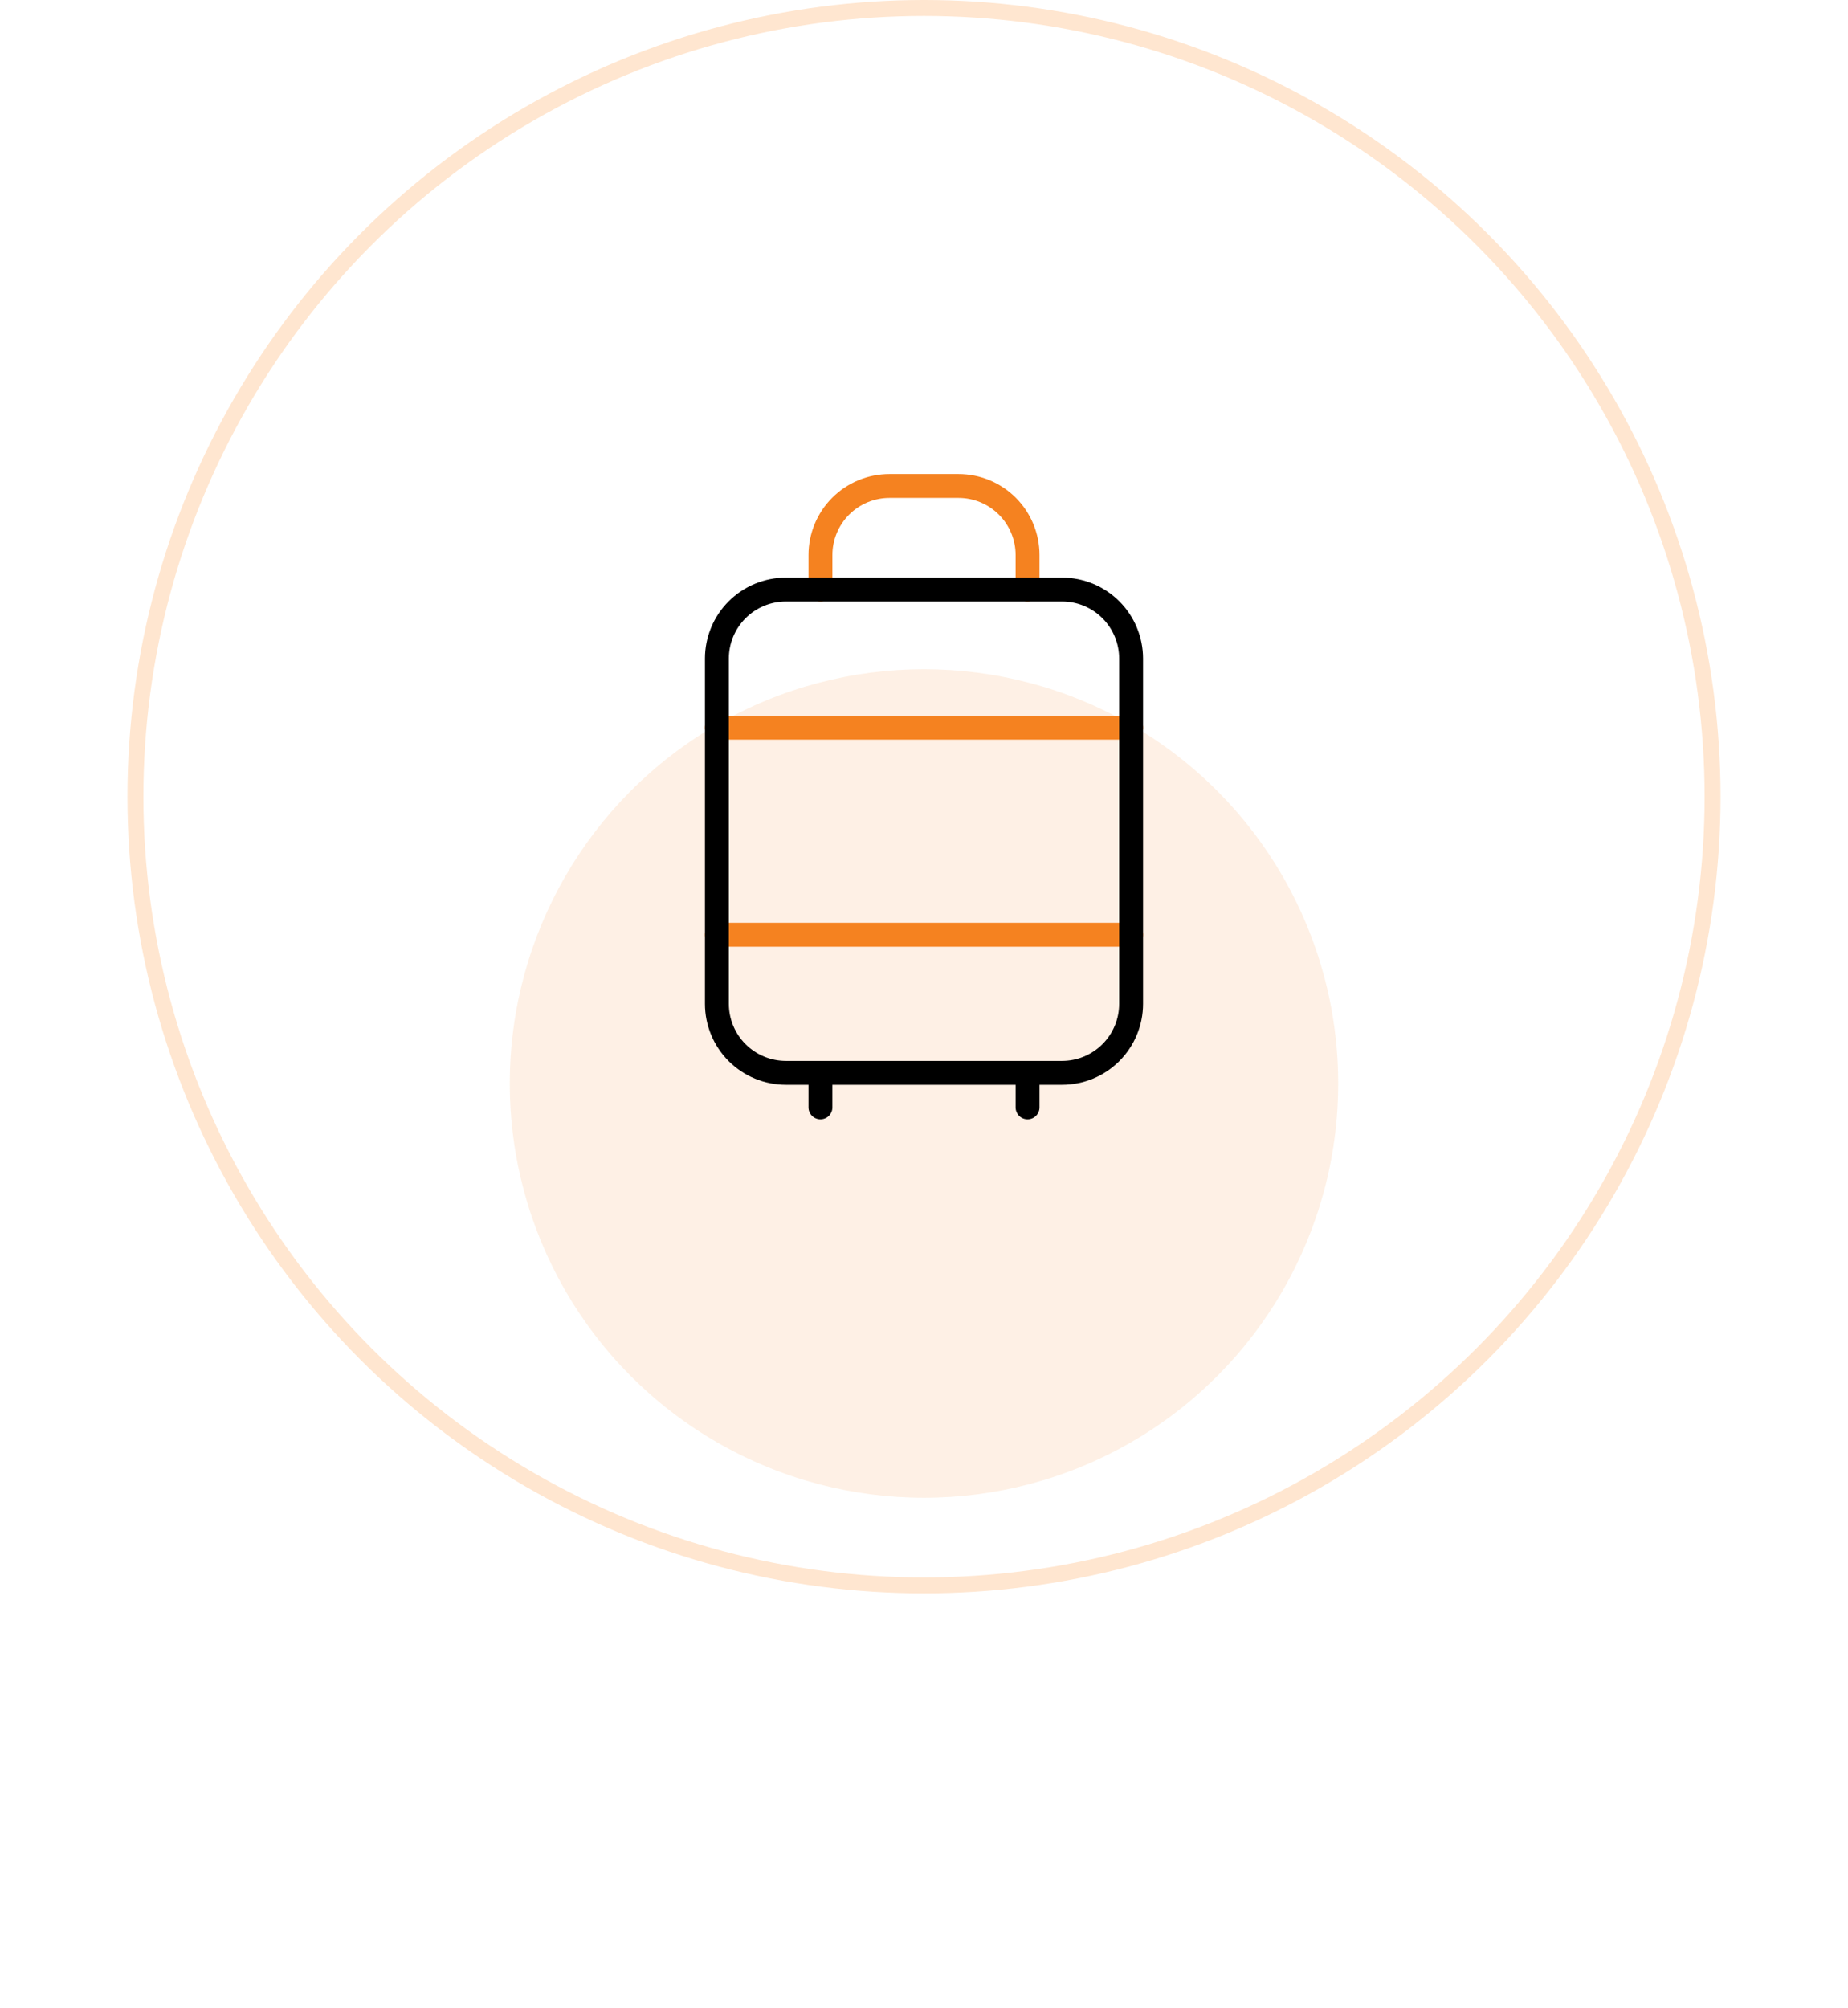 <svg width="116" height="126" viewBox="0 0 116 126" fill="none" xmlns="http://www.w3.org/2000/svg">
<circle cx="58" cy="50" r="49.5" stroke="#FFE6D0"/>
<g opacity="0.12" filter="url(#filter0_f_2170_380237)">
<circle cx="58" cy="68" r="26" fill="#F58220"/>
</g>
<g clip-path="url(#clip0_2170_380237)">
<path d="M51.5 37V34.833C51.5 33.684 51.956 32.582 52.769 31.769C53.582 30.956 54.684 30.5 55.833 30.5H60.167C61.316 30.5 62.418 30.956 63.231 31.769C64.043 32.582 64.5 33.684 64.5 34.833V37" stroke="#F58220" stroke-width="1.5" stroke-linecap="round" stroke-linejoin="round"/>
<path d="M45 45.667H71" stroke="#F58220" stroke-width="1.5" stroke-linecap="round" stroke-linejoin="round"/>
<path d="M45 58.667H71" stroke="#F58220" stroke-width="1.5" stroke-linecap="round" stroke-linejoin="round"/>
<path d="M51.5 67.333V69.5" stroke="black" stroke-width="1.5" stroke-linecap="round" stroke-linejoin="round"/>
<path d="M64.5 67.333V69.5" stroke="black" stroke-width="1.5" stroke-linecap="round" stroke-linejoin="round"/>
<path d="M45 41.333C45 40.184 45.456 39.082 46.269 38.269C47.082 37.456 48.184 37 49.333 37H66.667C67.816 37 68.918 37.456 69.731 38.269C70.543 39.082 71 40.184 71 41.333V63C71 64.149 70.543 65.251 69.731 66.064C68.918 66.877 67.816 67.333 66.667 67.333H49.333C48.184 67.333 47.082 66.877 46.269 66.064C45.456 65.251 45 64.149 45 63V41.333Z" stroke="black" stroke-width="1.5" stroke-linecap="round" stroke-linejoin="round"/>
</g>
<defs>
<filter id="filter0_f_2170_380237" x="0" y="10" width="116" height="116" filterUnits="userSpaceOnUse" color-interpolation-filters="sRGB">
<feFlood flood-opacity="0" result="BackgroundImageFix"/>
<feBlend mode="normal" in="SourceGraphic" in2="BackgroundImageFix" result="shape"/>
<feGaussianBlur stdDeviation="16" result="effect1_foregroundBlur_2170_380237"/>
</filter>
<clipPath id="clip0_2170_380237">
<rect width="52" height="52" fill="white" transform="translate(32 24)"/>
</clipPath>
</defs>
</svg>
